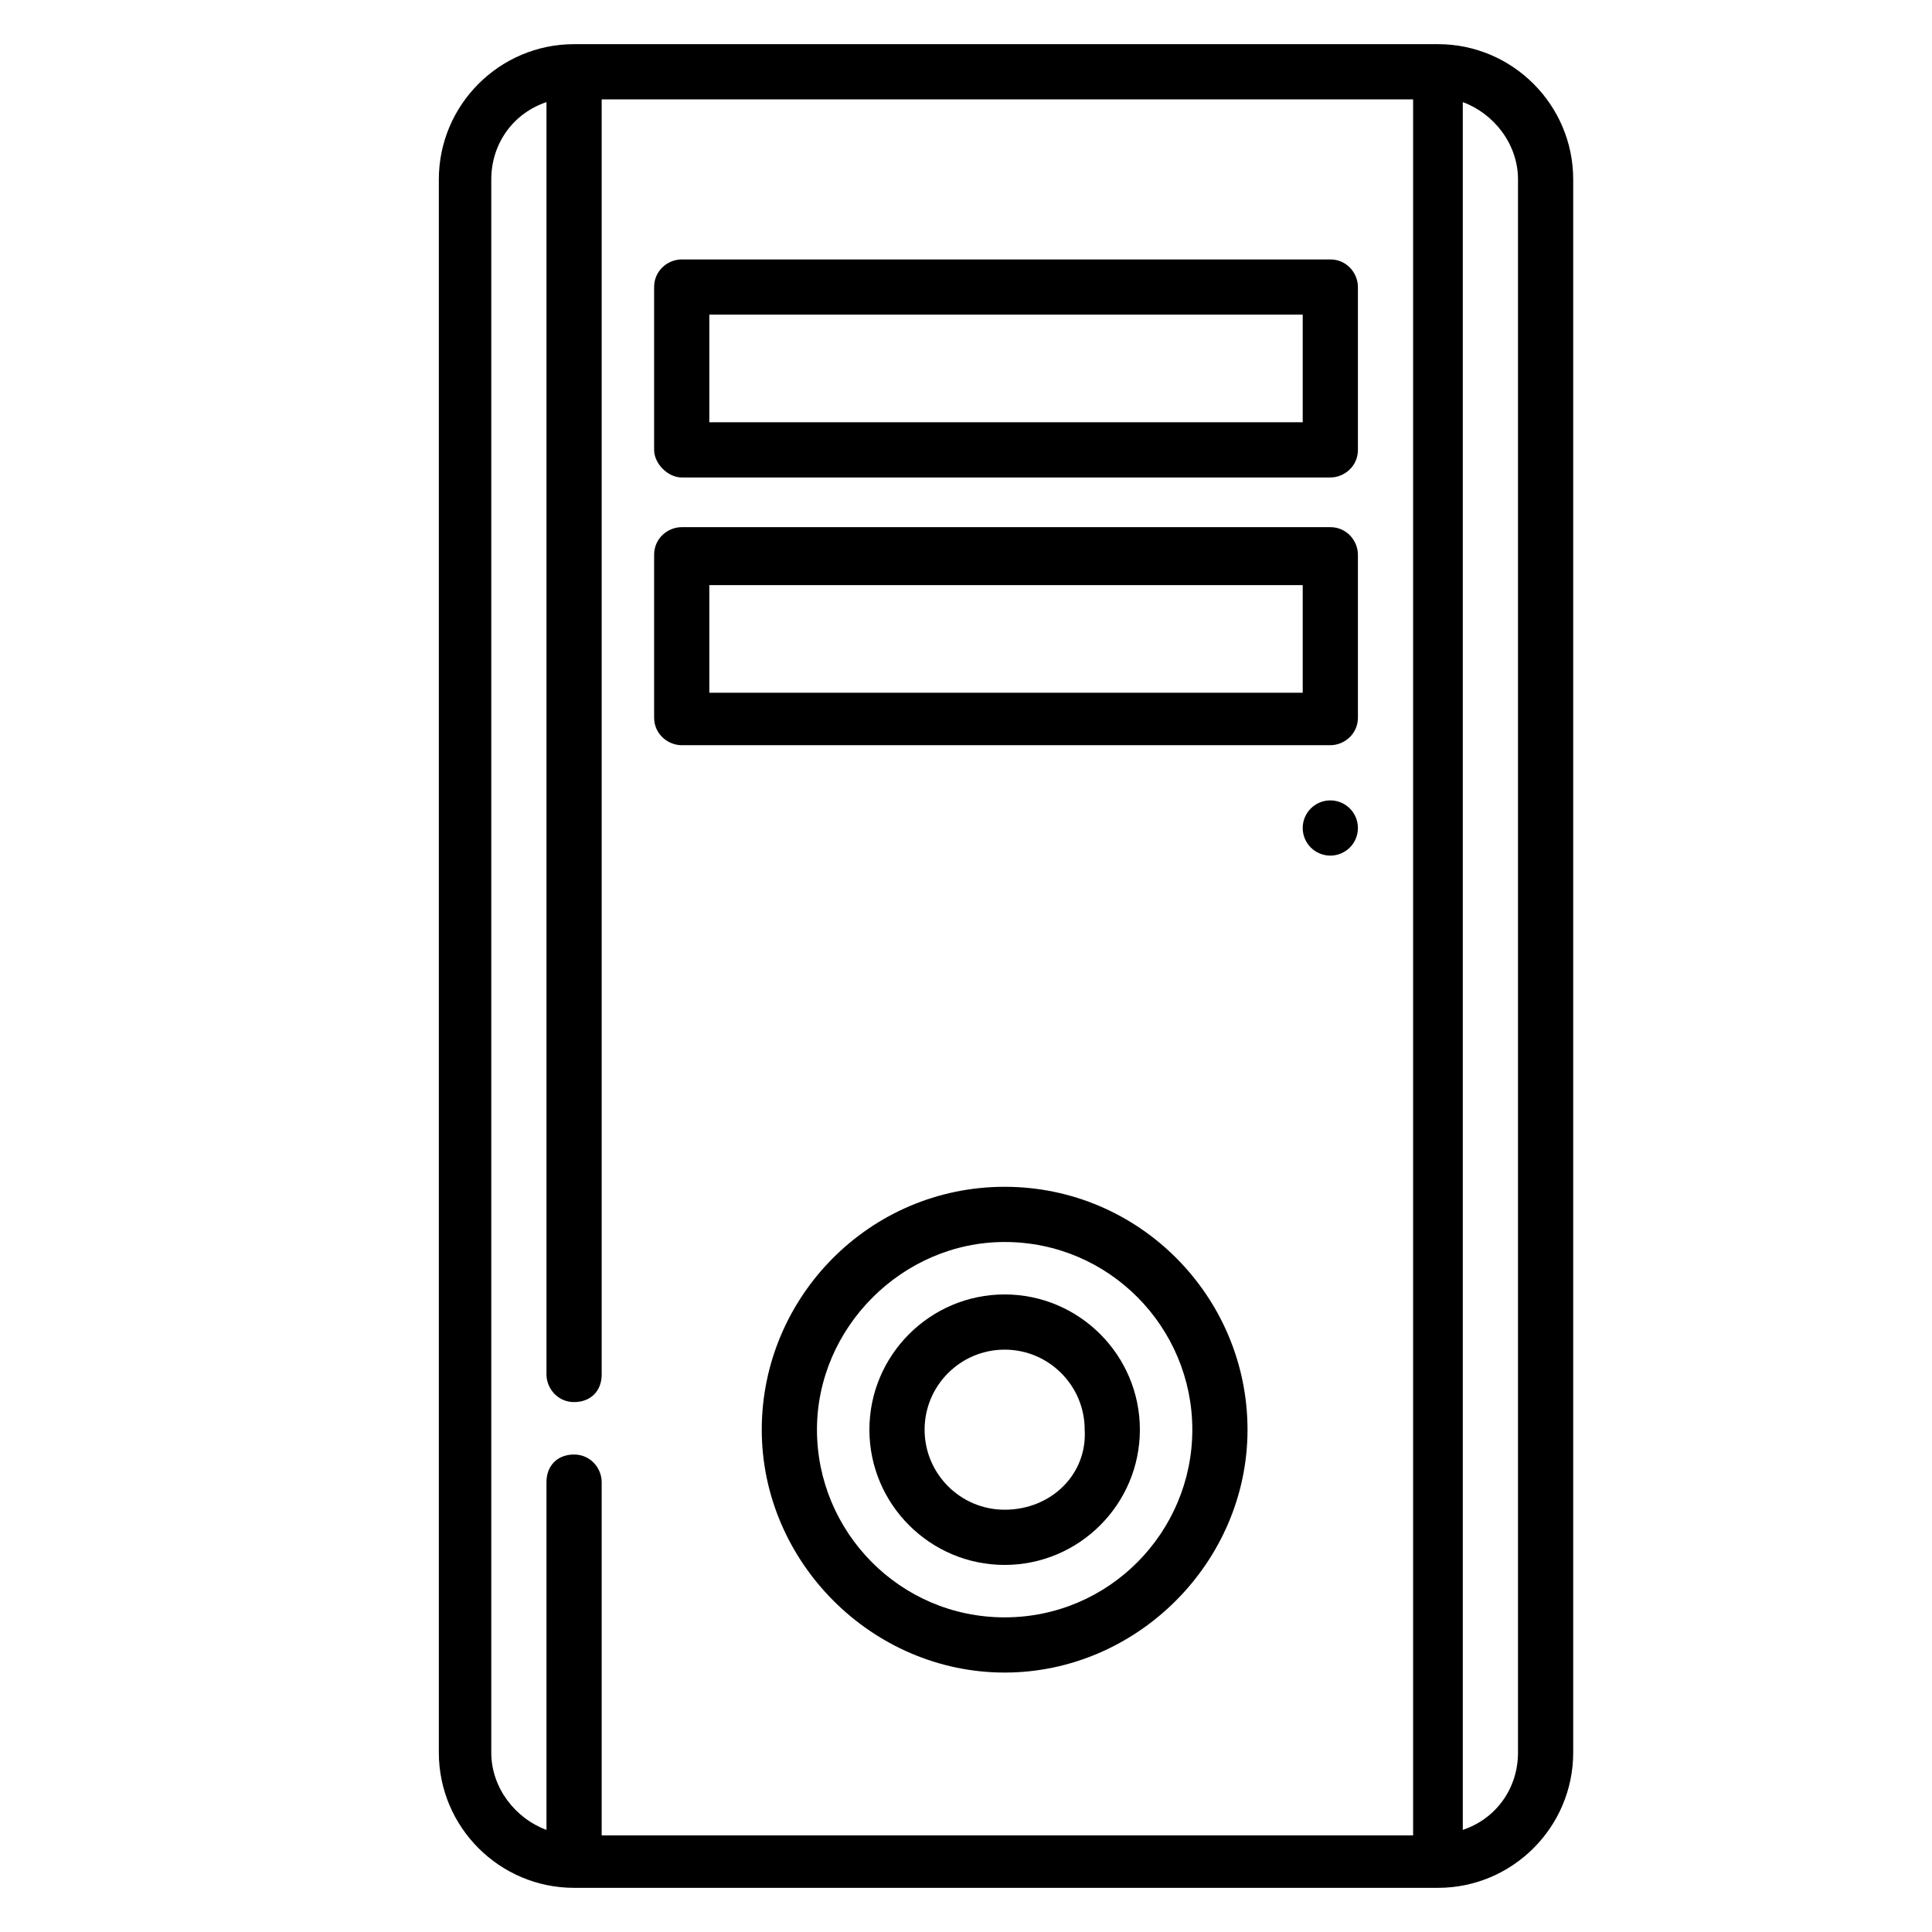 <?xml version="1.0" encoding="utf-8"?>
<!-- Generator: Adobe Illustrator 23.0.5, SVG Export Plug-In . SVG Version: 6.00 Build 0)  -->
<svg version="1.1" id="Capa_1" xmlns="http://www.w3.org/2000/svg" xmlns:xlink="http://www.w3.org/1999/xlink" x="0px" y="0px"
	 viewBox="0 0 70 70" style="enable-background:new 0 0 70 70;" xml:space="preserve">
<g>
	<circle cx="48.2" cy="30" r="1"/>
	<path d="M52.1,1.6H20.8c-2.7,0-4.9,2.2-4.9,4.9v57c0,2.7,2.2,4.9,4.9,4.9h31.3c2.7,0,4.9-2.2,4.9-4.9v-57C57,3.8,54.8,1.6,52.1,1.6
		z M17.8,63.5v-57c0-1.3,0.8-2.4,2-2.8v46.1c0,0.5,0.4,1,1,1s1-0.4,1-1V3.6h29.4v62.9H21.8V53.7c0-0.5-0.4-1-1-1s-1,0.4-1,1v12.6
		C18.7,65.9,17.8,64.8,17.8,63.5z M55,63.5c0,1.3-0.8,2.4-2,2.8V3.7c1.1,0.4,2,1.5,2,2.8V63.5z"/>
	<path d="M24.7,17.3h23.5c0.5,0,1-0.4,1-1v-5.9c0-0.5-0.4-1-1-1H24.7c-0.5,0-1,0.4-1,1v5.9C23.7,16.8,24.2,17.3,24.7,17.3z
		 M25.7,11.4h21.5v3.9H25.7V11.4z"/>
	<path d="M24.7,27h23.5c0.5,0,1-0.4,1-1v-5.9c0-0.5-0.4-1-1-1H24.7c-0.5,0-1,0.4-1,1v5.9C23.7,26.6,24.2,27,24.7,27z M25.7,21.2
		h21.5v3.9H25.7V21.2z"/>
	<path d="M36.4,46.9c-2.7,0-4.9,2.2-4.9,4.9c0,2.7,2.2,4.9,4.9,4.9s4.9-2.2,4.9-4.9C41.3,49.1,39.1,46.9,36.4,46.9z M36.4,54.7
		c-1.6,0-2.9-1.3-2.9-2.9c0-1.6,1.3-2.9,2.9-2.9c1.6,0,2.9,1.3,2.9,2.9C39.4,53.4,38.1,54.7,36.4,54.7z"/>
	<path d="M36.4,43c-4.9,0-8.8,4-8.8,8.8s4,8.8,8.8,8.8s8.8-4,8.8-8.8S41.3,43,36.4,43z M36.4,58.6c-3.8,0-6.8-3.1-6.8-6.8
		s3.1-6.8,6.8-6.8c3.8,0,6.8,3.1,6.8,6.8S40.2,58.6,36.4,58.6z"/>
</g>
</svg>

